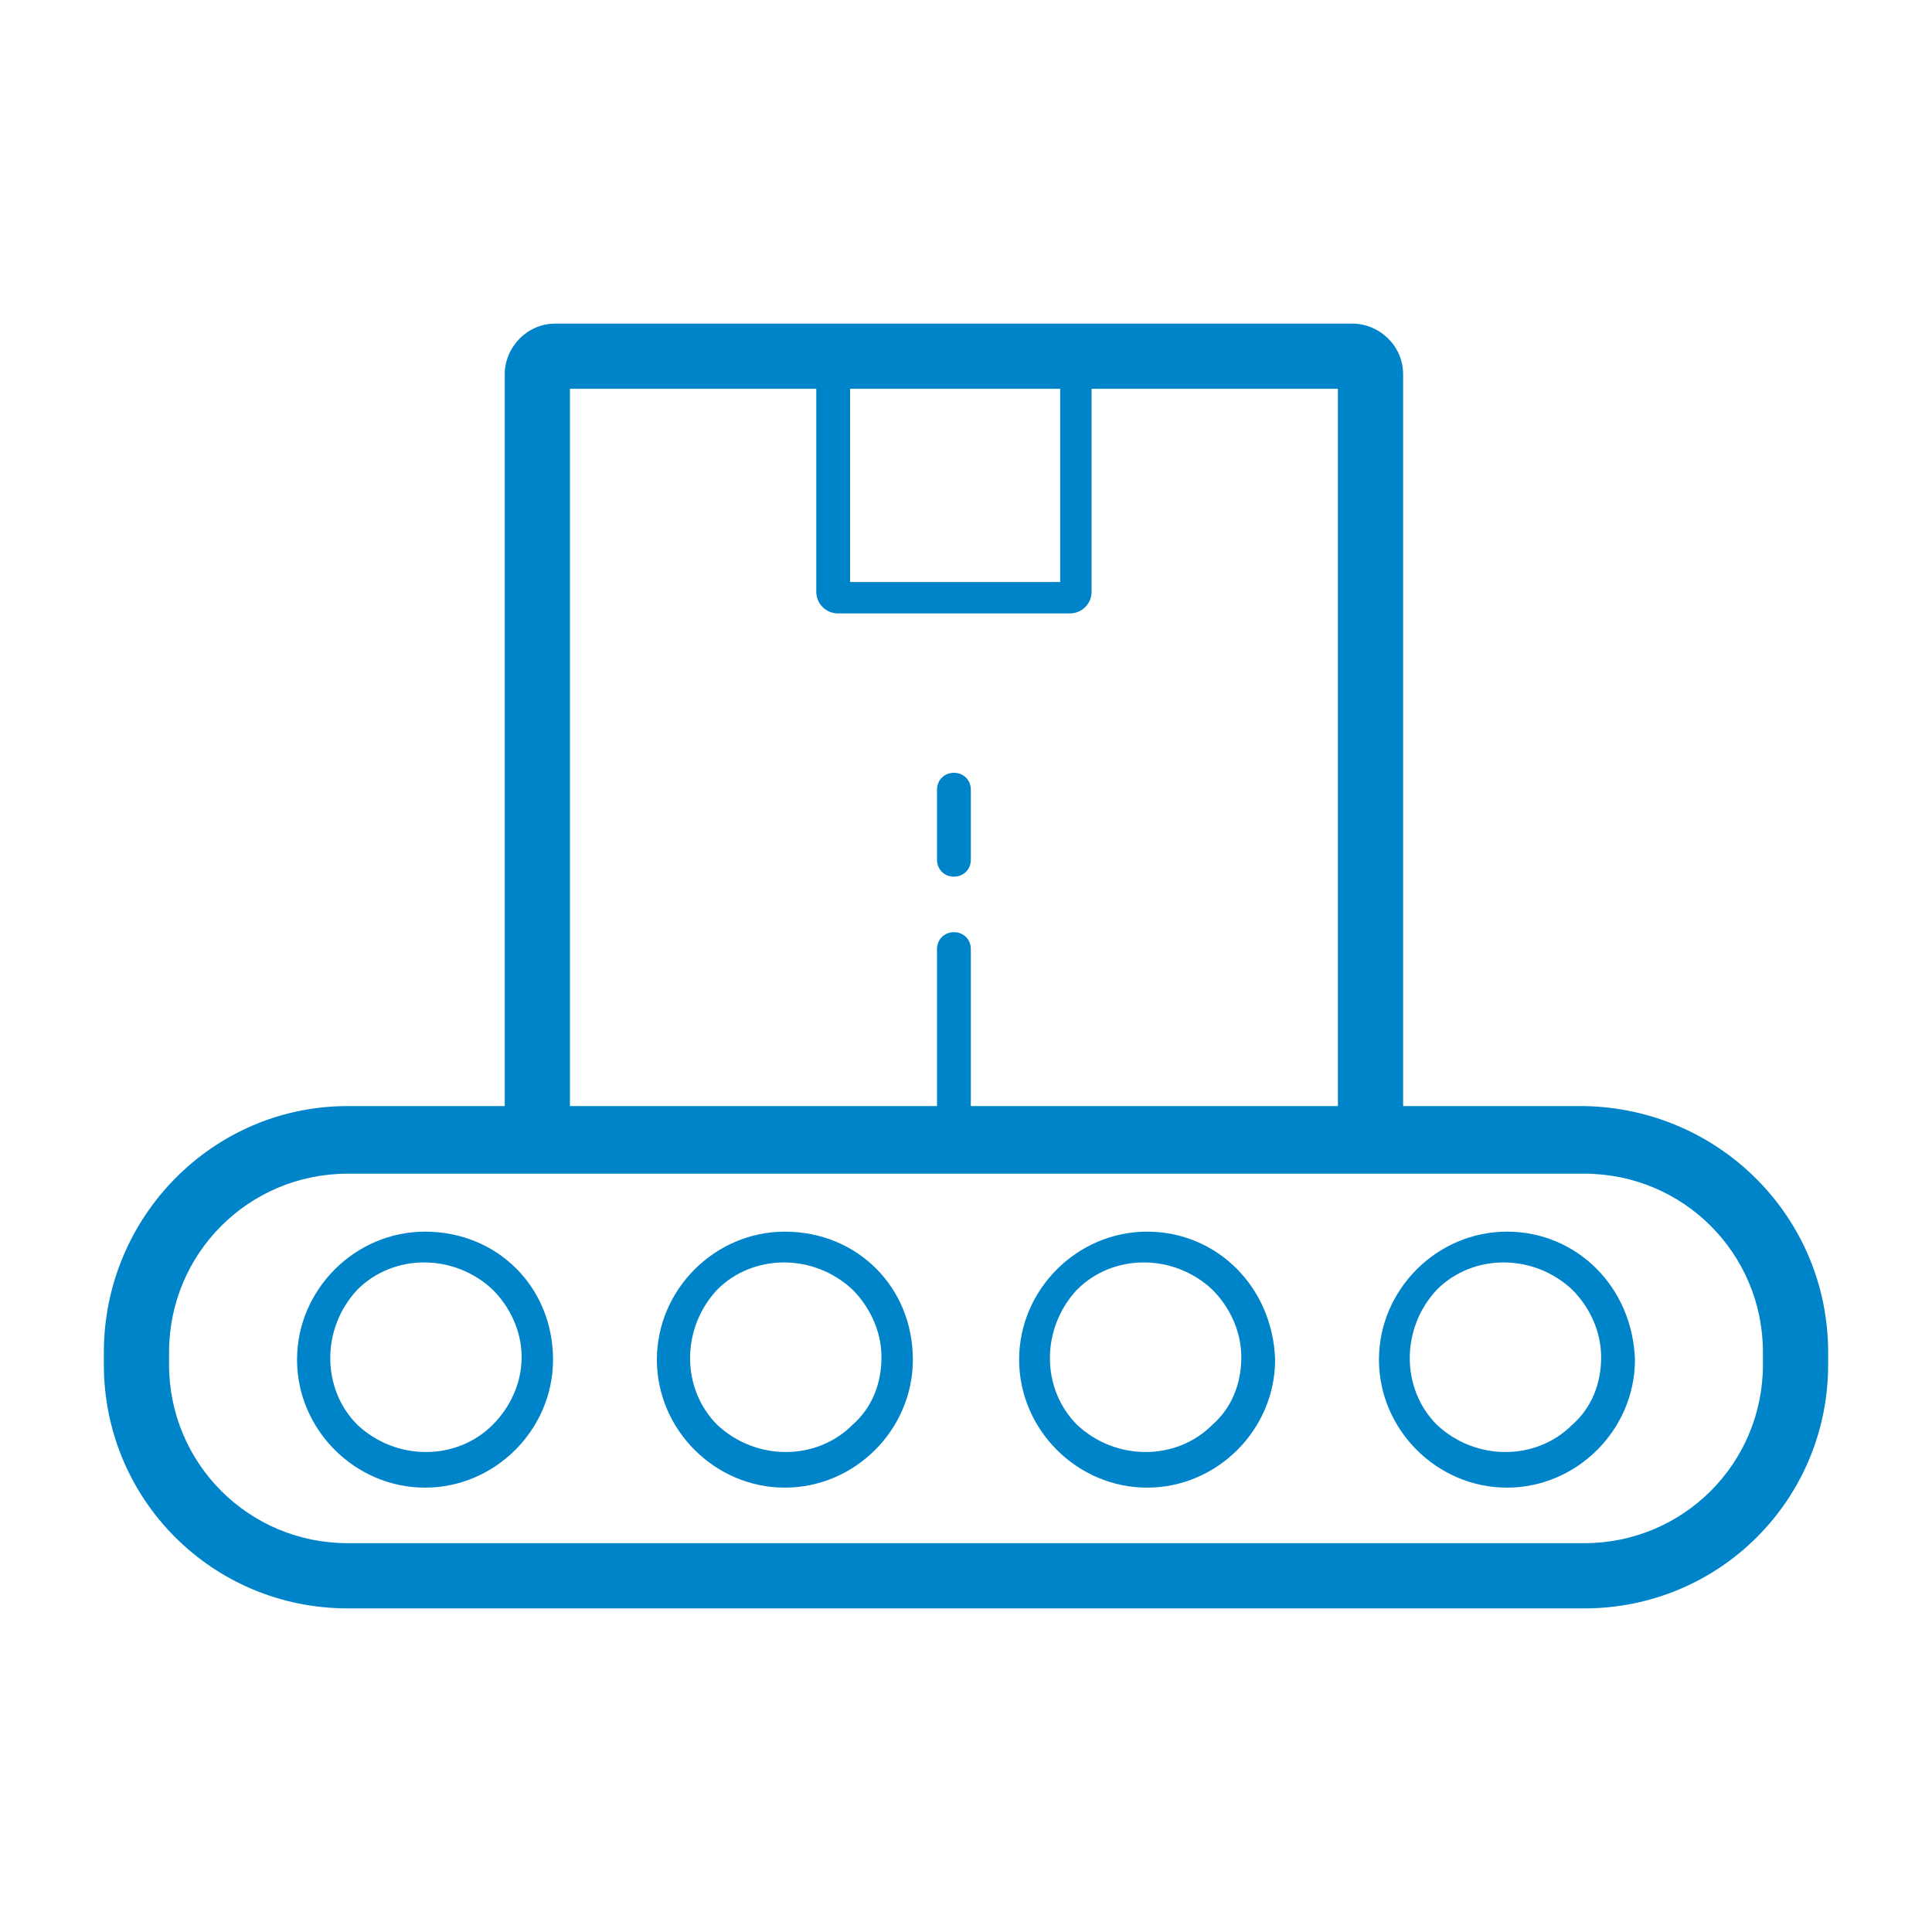 <svg fill="#0084C9" xmlns="http://www.w3.org/2000/svg" width="80" height="80" viewBox="0 0 80 80"><path d="M65.6 45.8h-7.5V15.5c0-1.2-1-2.1-2.1-2.1H23c-1.2 0-2.1 1-2.1 2.1v30.3h-6.5C8.8 45.8 4.3 50.4 4.3 56v.5c0 5.6 4.5 10.1 10.1 10.1h51.2c5.6 0 10.1-4.5 10.1-10.1V56c0-5.6-4.5-10.1-10.1-10.2zM35.2 16.1h8.7v8h-8.7v-8zm-11.6 0h10.2v8.4c0 .5.4.9.9.9h9.6c.5 0 .9-.4.9-.9v-8.4h10.2v29.7H40.2v-6.5c0-.4-.3-.7-.7-.7-.4 0-.7.3-.7.7v6.5H23.6V16.1zM73 56.5c0 4.1-3.3 7.4-7.4 7.4H14.4c-4.1 0-7.4-3.3-7.4-7.4V56c0-4.1 3.3-7.4 7.4-7.4h51.2c4.1 0 7.4 3.3 7.4 7.4v.5zM17.6 51c-2.9 0-5.3 2.4-5.3 5.3s2.4 5.3 5.3 5.3 5.3-2.4 5.3-5.3c0-3-2.3-5.3-5.3-5.3zm2.8 8c-1.5 1.5-4 1.5-5.6 0-1.5-1.5-1.5-4 0-5.6 1.5-1.5 4-1.5 5.6 0 .7.7 1.2 1.7 1.2 2.8 0 1.1-.5 2.1-1.2 2.8zm12.1-8c-2.9 0-5.3 2.4-5.3 5.3s2.4 5.3 5.3 5.3 5.3-2.4 5.3-5.3c0-3-2.3-5.3-5.3-5.3.1 0 0 0 0 0zm2.8 8c-1.5 1.5-4 1.5-5.6 0-1.5-1.5-1.5-4 0-5.6 1.5-1.5 4-1.5 5.6 0 .7.7 1.2 1.7 1.2 2.8 0 1.1-.4 2.1-1.2 2.8zm12.2-8c-2.9 0-5.3 2.4-5.3 5.3s2.4 5.3 5.3 5.3 5.3-2.4 5.3-5.3c-.1-3-2.4-5.3-5.3-5.3zm2.7 8c-1.5 1.5-4 1.5-5.6 0-1.5-1.5-1.5-4 0-5.6 1.5-1.5 4-1.5 5.6 0 .7.7 1.2 1.7 1.2 2.8 0 1.1-.4 2.1-1.2 2.8zm12.2-8c-2.9 0-5.3 2.4-5.3 5.3s2.4 5.3 5.3 5.3 5.3-2.4 5.3-5.3c-.1-3-2.4-5.3-5.3-5.3zm2.7 8c-1.5 1.5-4 1.5-5.6 0-1.5-1.5-1.5-4 0-5.6 1.5-1.5 4-1.5 5.6 0 .7.7 1.2 1.7 1.2 2.8 0 1.1-.4 2.1-1.2 2.8zM39.5 36.3c.4 0 .7-.3.7-.7v-2.9c0-.4-.3-.7-.7-.7-.4 0-.7.3-.7.7v2.9c0 .4.3.7.7.7z"/></svg>
